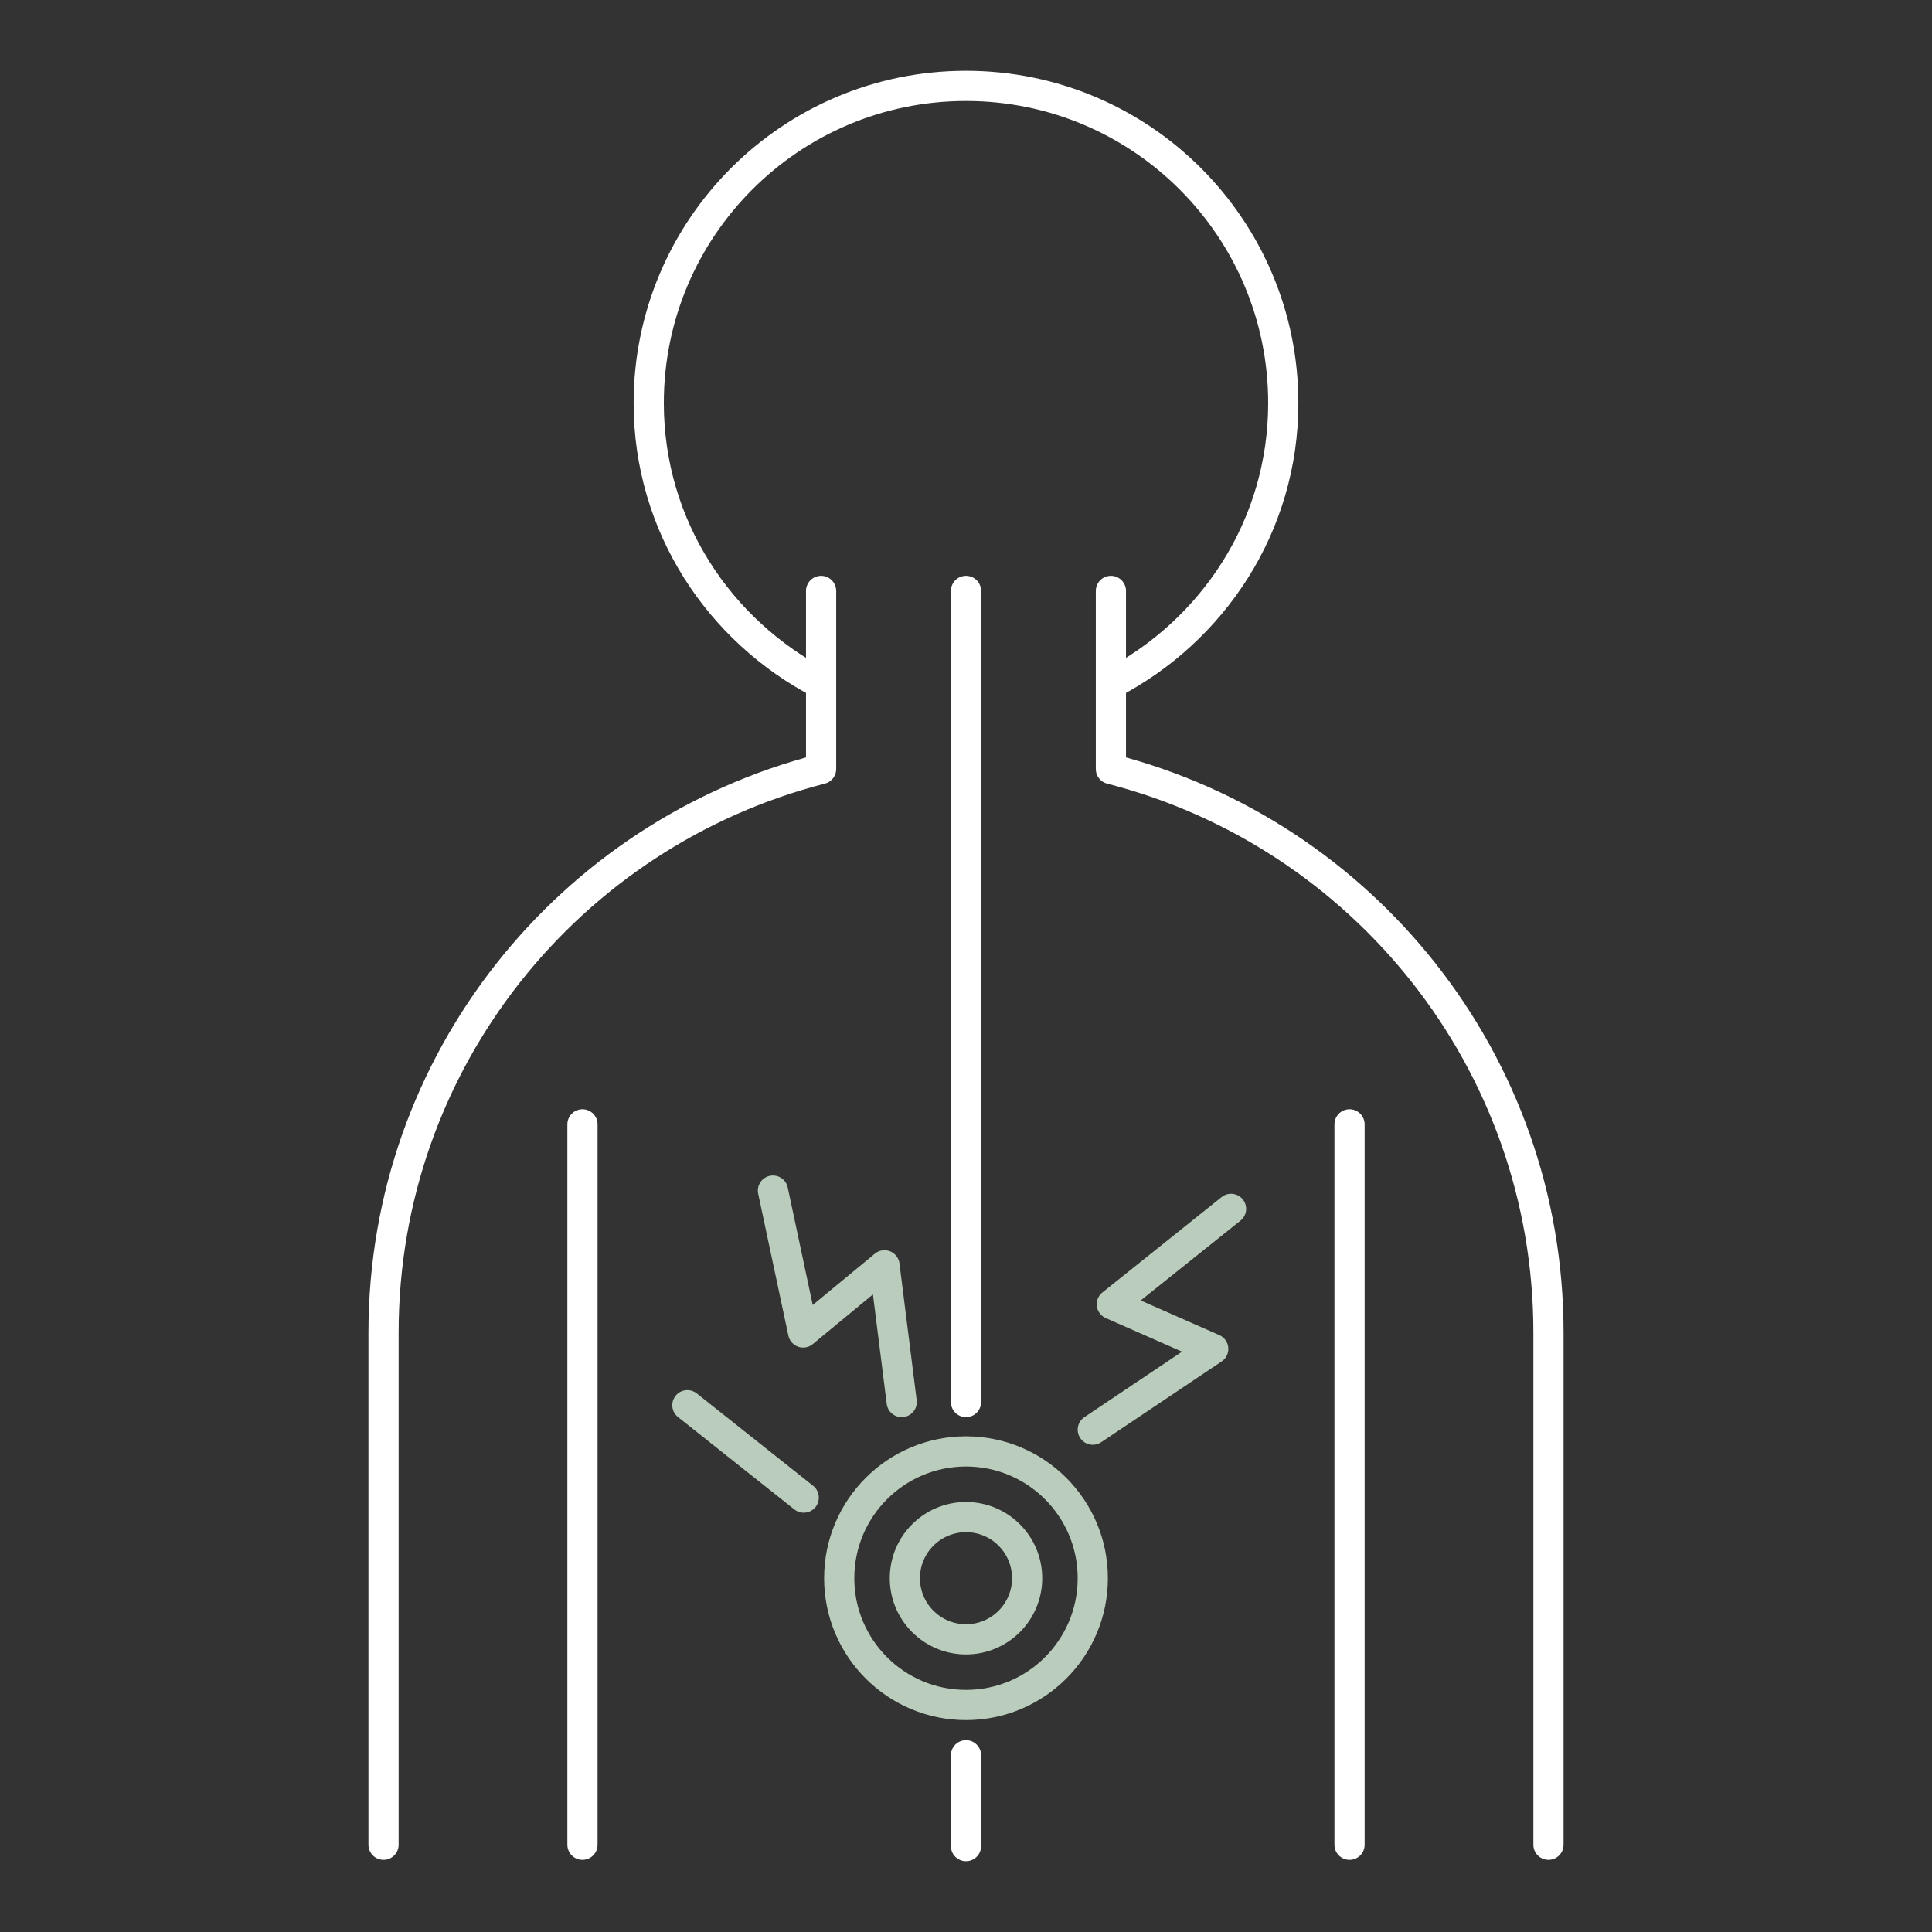 <svg xmlns="http://www.w3.org/2000/svg" id="Design" viewBox="0 0 128 128"><rect x="0" y="0" width="128" height="128" fill="#333333" stroke="none"/><defs><style>      .cls-1 {        stroke: #baccbb;      }      .cls-1, .cls-2 {        fill: none;        stroke-linecap: round;        stroke-linejoin: round;        stroke-width: 2px;      }      .cls-2 {        stroke: #fff;      }    </style></defs><path class="cls-2" d="M73.6,45.31c6.75-3.5,11.42-10.47,11.42-18.6,0-11.61-9.41-21.02-21.02-21.02s-21.02,9.41-21.02,21.02c0,8.13,4.67,15.1,11.42,18.6"></path><path class="cls-2" d="M54.4,39.15v11.8c-16.66,4.27-28.99,19.35-28.99,37.34v33.93"></path><path class="cls-2" d="M102.59,122.22v-33.93c0-17.99-12.33-33.07-28.99-37.34v-11.8"></path><line class="cls-2" x1="38.59" y1="122.22" x2="38.59" y2="74.49"></line><line class="cls-2" x1="89.41" y1="74.49" x2="89.41" y2="122.22"></line><line class="cls-2" x1="64" y1="39.15" x2="64" y2="92.89"></line><line class="cls-2" x1="64" y1="116.29" x2="64" y2="122.31"></line><circle class="cls-1" cx="64" cy="104.56" r="4.05"></circle><circle class="cls-1" cx="64" cy="104.56" r="8.4"></circle><polyline class="cls-1" points="81.56 80.09 73.66 86.41 80.38 89.37 72.4 94.72"></polyline><polyline class="cls-1" points="51.21 78.88 53.21 88.28 58.6 83.83 59.74 92.89"></polyline><line class="cls-1" x1="53.25" y1="99.22" x2="45.54" y2="93.1"></line></svg>